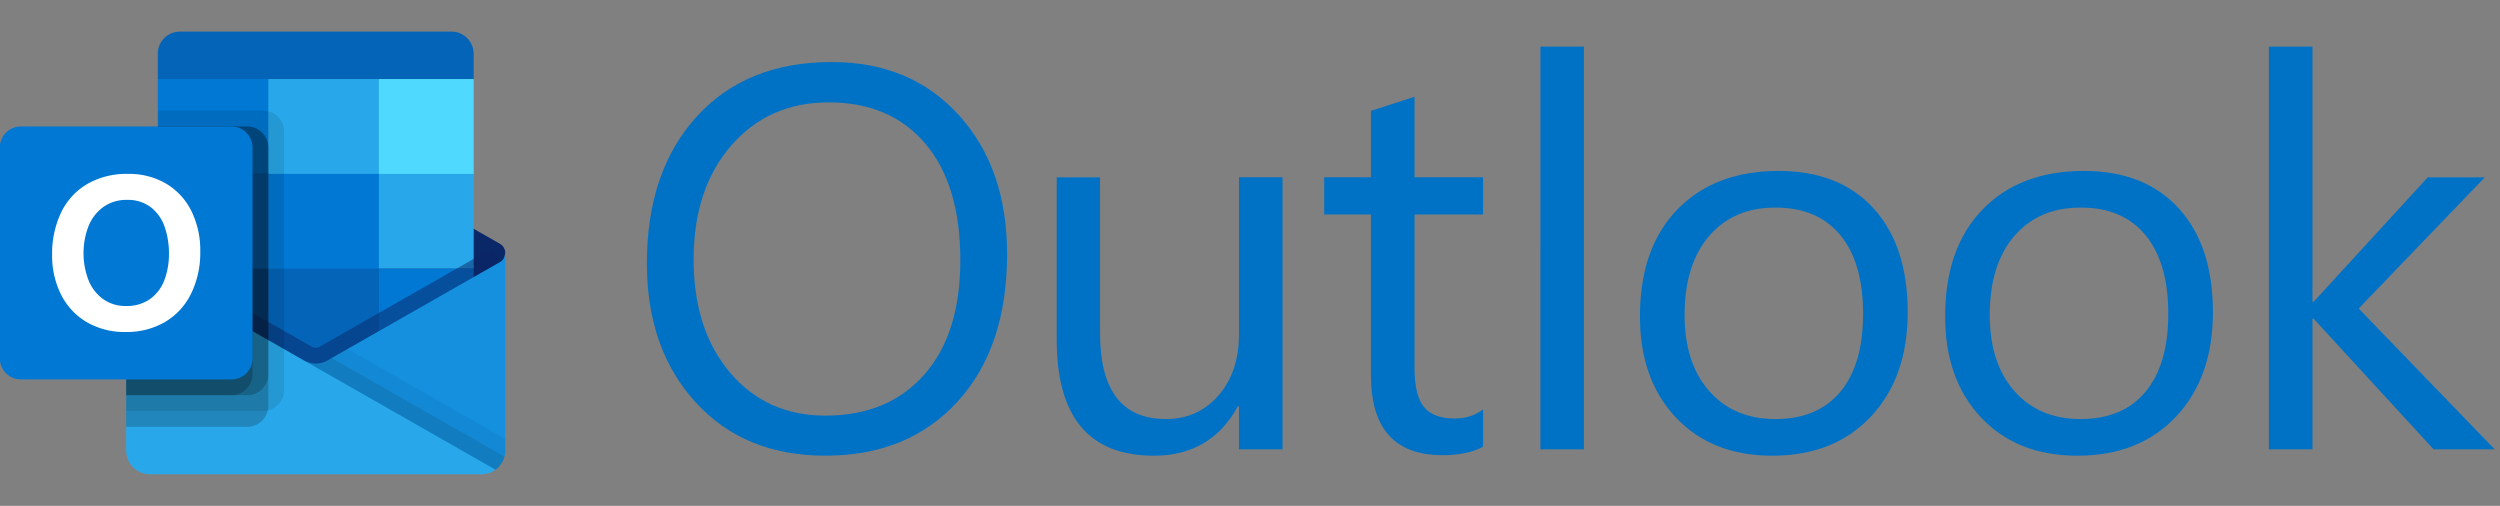 <?xml version="1.0" encoding="UTF-8"?>
<svg xmlns="http://www.w3.org/2000/svg" width="341" height="69" fill="none">
  <rect width="100%" height="100%" fill="#808080" stroke="none"/>
  <g clip-path="url(#a)">
    <path d="M61.584 4.313h-37.04A3.024 3.024 0 0 0 21.52 7.34v3.441l20.876 6.469 22.213-6.469V7.34a3.029 3.029 0 0 0-3.025-3.027z" fill="#0364B8"></path>
    <path d="M68.164 37.53c.316-.992.567-2.004.754-3.03a1.437 1.437 0 0 0-.717-1.241l-.028-.017-.009-.005-23.35-13.313a3.23 3.23 0 0 0-3.499-.002L17.965 33.24l-.009.005-.026.015a1.435 1.435 0 0 0-.72 1.242c.188 1.025.44 2.037.755 3.03l24.76 18.123L68.163 37.53z" fill="#0A2767"></path>
    <path d="M51.685 10.781h-15.08L32.25 17.25l4.354 6.469 15.081 12.937h12.927V23.72L51.685 10.78z" fill="#28A8EA"></path>
    <path d="M21.52 10.781H36.6V23.72H21.52V10.78z" fill="#0078D4"></path>
    <path d="M51.684 10.781H64.61V23.72H51.684V10.78z" fill="#50D9FF"></path>
    <path d="M51.682 36.656 36.601 23.72H21.52v12.937L36.6 49.594l23.338 3.812-8.256-16.75z" fill="#0364B8"></path>
    <path d="M36.602 23.719h15.08v12.937h-15.08V23.72z" fill="#0078D4"></path>
    <path d="M21.52 36.656H36.6v12.938H21.52V36.656z" fill="#064A8C"></path>
    <path d="M51.684 36.656H64.61v12.938H51.684V36.656z" fill="#0078D4"></path>
    <path opacity=".5" d="M43.474 54.377 18.066 35.833l1.067-1.876s23.15 13.197 23.503 13.395a1.136 1.136 0 0 0 .905-.026l23.555-13.433 1.068 1.873-24.69 18.61z" fill="#0A2767"></path>
    <path d="m68.2 35.744-.03.017-.007.005-23.35 13.312a3.223 3.223 0 0 1-3.145.197l8.13 10.912 17.784 3.875v.009a3.23 3.23 0 0 0 1.336-2.618V34.5a1.437 1.437 0 0 1-.718 1.244z" fill="#1490DF"></path>
    <path opacity=".05" d="M68.918 61.454v-1.592L47.41 47.598l-2.596 1.481a3.223 3.223 0 0 1-3.146.196l8.13 10.913 17.784 3.875v.008a3.23 3.23 0 0 0 1.336-2.617z" fill="#000"></path>
    <path opacity=".1" d="M68.81 62.28 45.234 48.84l-.42.237a3.224 3.224 0 0 1-3.146.198l8.13 10.913 17.784 3.875v.009a3.237 3.237 0 0 0 1.228-1.79v-.002z" fill="#000"></path>
    <path d="M17.965 35.772v-.021h-.021l-.065-.043a1.401 1.401 0 0 1-.668-1.208v26.953a3.232 3.232 0 0 0 3.232 3.234h45.243c.27-.002.537-.038.797-.107a1.37 1.37 0 0 0 .388-.13.306.306 0 0 0 .13-.043 2.26 2.26 0 0 0 .495-.28c.043-.022.065-.022.086-.065l-49.617-28.29z" fill="#28A8EA"></path>
    <path opacity=".1" d="M38.756 53.188v-35.22a2.884 2.884 0 0 0-2.872-2.874h-14.3V31.17l-3.619 2.065-.01.005-.027.015a1.435 1.435 0 0 0-.717 1.244v.01-.01 21.563h18.673a2.88 2.88 0 0 0 2.872-2.875z" fill="#000"></path>
    <path opacity=".2" d="M36.601 55.344v-35.22a2.884 2.884 0 0 0-2.872-2.874H21.584v13.92l-3.619 2.066-.01.005-.027.015a1.435 1.435 0 0 0-.717 1.244v.01-.01 23.719h16.518a2.88 2.88 0 0 0 2.872-2.875z" fill="#000"></path>
    <path opacity=".2" d="M36.601 51.032V20.124a2.884 2.884 0 0 0-2.872-2.874H21.584v13.92l-3.619 2.066-.01.005-.027.015a1.435 1.435 0 0 0-.717 1.244v.01-.01 19.406h16.518a2.879 2.879 0 0 0 2.872-2.874z" fill="#000"></path>
    <path opacity=".2" d="M34.447 51.032V20.124a2.884 2.884 0 0 0-2.872-2.874h-9.99v13.92l-3.62 2.066-.01.005-.027.015a1.435 1.435 0 0 0-.717 1.244v.01-.01 19.406h14.364a2.88 2.88 0 0 0 2.872-2.874z" fill="#000"></path>
    <path d="M2.848 17.25h28.728a2.87 2.87 0 0 1 2.872 2.874v28.752a2.875 2.875 0 0 1-2.872 2.874H2.848a2.87 2.87 0 0 1-2.871-2.874V20.124a2.875 2.875 0 0 1 2.871-2.874z" fill="#0078D4"></path>
    <path d="M8.308 29.04a9.013 9.013 0 0 1 3.537-3.91 10.69 10.69 0 0 1 5.623-1.41 9.94 9.94 0 0 1 5.2 1.336 8.924 8.924 0 0 1 3.442 3.737 12.078 12.078 0 0 1 1.207 5.498 12.733 12.733 0 0 1-1.244 5.749 9.138 9.138 0 0 1-3.544 3.868 10.334 10.334 0 0 1-5.397 1.374 10.181 10.181 0 0 1-5.317-1.352 9.061 9.061 0 0 1-3.486-3.743 11.78 11.78 0 0 1-1.221-5.432 13.066 13.066 0 0 1 1.2-5.714zm3.77 9.182a5.855 5.855 0 0 0 1.989 2.575c.91.637 1.999.966 3.108.938a5.454 5.454 0 0 0 3.32-.968 5.613 5.613 0 0 0 1.933-2.581 9.982 9.982 0 0 0 .616-3.59 10.922 10.922 0 0 0-.582-3.636 5.755 5.755 0 0 0-1.865-2.674 5.14 5.14 0 0 0-3.29-1.02 5.369 5.369 0 0 0-3.182.947 5.911 5.911 0 0 0-2.034 2.594 10.306 10.306 0 0 0-.015 7.417l.002-.002z" fill="#fff"></path>
    <path d="M112.586 62.157c-7.368 0-13.268-2.427-17.702-7.283-4.434-4.855-6.65-11.171-6.65-18.95 0-8.356 2.258-15.024 6.777-20.002 4.516-4.974 10.665-7.463 18.444-7.463 7.174 0 12.955 2.417 17.338 7.246 4.384 4.832 6.576 11.15 6.576 18.95 0 8.478-2.248 15.18-6.74 20.108-4.492 4.927-10.509 7.394-18.043 7.394zm.434-48.19c-5.459 0-9.891 1.969-13.3 5.907-3.405 3.938-5.109 9.11-5.109 15.51 0 6.403 1.66 11.552 4.983 15.456 3.321 3.902 7.651 5.85 12.989 5.85 5.701 0 10.193-1.858 13.479-5.58 3.284-3.715 4.927-8.923 4.927-15.615 0-6.86-1.595-12.162-4.783-15.907-3.186-3.75-7.583-5.622-13.186-5.622zM174.936 61.288h-5.942v-5.87h-.146c-2.464 4.492-6.281 6.74-11.449 6.74-8.842 0-13.262-5.264-13.262-15.8V24.185h5.907v21.231c0 7.827 2.995 11.741 8.988 11.741 2.899 0 5.284-1.065 7.155-3.204 1.872-2.139 2.81-4.932 2.81-8.39V24.183h5.942v37.104h-.003zM202.29 60.925c-1.402.776-3.249 1.16-5.544 1.16-6.499 0-9.748-3.622-9.748-10.87V29.255h-6.377v-5.073h6.377v-9.058l5.942-1.922v10.98h9.348v5.073h-9.348v20.906c0 2.489.421 4.264 1.269 5.327.846 1.066 2.248 1.596 4.204 1.596 1.497 0 2.791-.409 3.877-1.233v5.073zM216.051 61.289h-5.942V6.355h5.942V61.29zM241.734 62.158c-5.484 0-9.862-1.734-13.135-5.2-3.274-3.467-4.911-8.063-4.911-13.787 0-6.234 1.704-11.1 5.109-14.604 3.406-3.5 8.007-5.253 13.803-5.253 5.534 0 9.851 1.705 12.958 5.11 3.101 3.406 4.654 8.129 4.654 14.169 0 5.918-1.673 10.657-5.017 14.222-3.348 3.562-7.832 5.343-13.461 5.343zm.434-33.845c-3.816 0-6.835 1.299-9.056 3.896-2.224 2.597-3.334 6.178-3.334 10.744 0 4.397 1.124 7.864 3.369 10.4 2.244 2.537 5.252 3.806 9.021 3.806 3.841 0 6.796-1.243 8.863-3.732 2.065-2.486 3.095-6.024 3.095-10.617 0-4.638-1.03-8.213-3.095-10.726-2.067-2.515-5.022-3.771-8.863-3.771zM283.362 62.158c-5.483 0-9.861-1.734-13.135-5.2-3.273-3.467-4.911-8.063-4.911-13.787 0-6.234 1.705-11.1 5.11-14.604 3.406-3.5 8.007-5.253 13.806-5.253 5.531 0 9.851 1.705 12.955 5.11 3.103 3.406 4.656 8.129 4.656 14.169 0 5.918-1.672 10.657-5.02 14.222-3.347 3.564-7.834 5.343-13.461 5.343zm.435-33.845c-3.816 0-6.838 1.299-9.059 3.896-2.223 2.597-3.334 6.178-3.334 10.744 0 4.397 1.124 7.864 3.369 10.4 2.245 2.537 5.253 3.806 9.021 3.806 3.841 0 6.793-1.243 8.861-3.732 2.064-2.486 3.098-6.024 3.098-10.617 0-4.638-1.034-8.213-3.098-10.726-2.065-2.515-5.018-3.771-8.858-3.771zM340.279 61.289h-8.336L315.564 43.46h-.145v17.829h-5.942V6.355h5.942v34.823h.145l15.582-16.994h7.789l-17.211 17.9 18.555 19.205z" fill="#0072C6"></path>
  </g>
  <defs>
    <clipPath id="a">
      <path fill="#fff" d="M0 0h340.265v69H0z"></path>
    </clipPath>
  </defs>
</svg>
